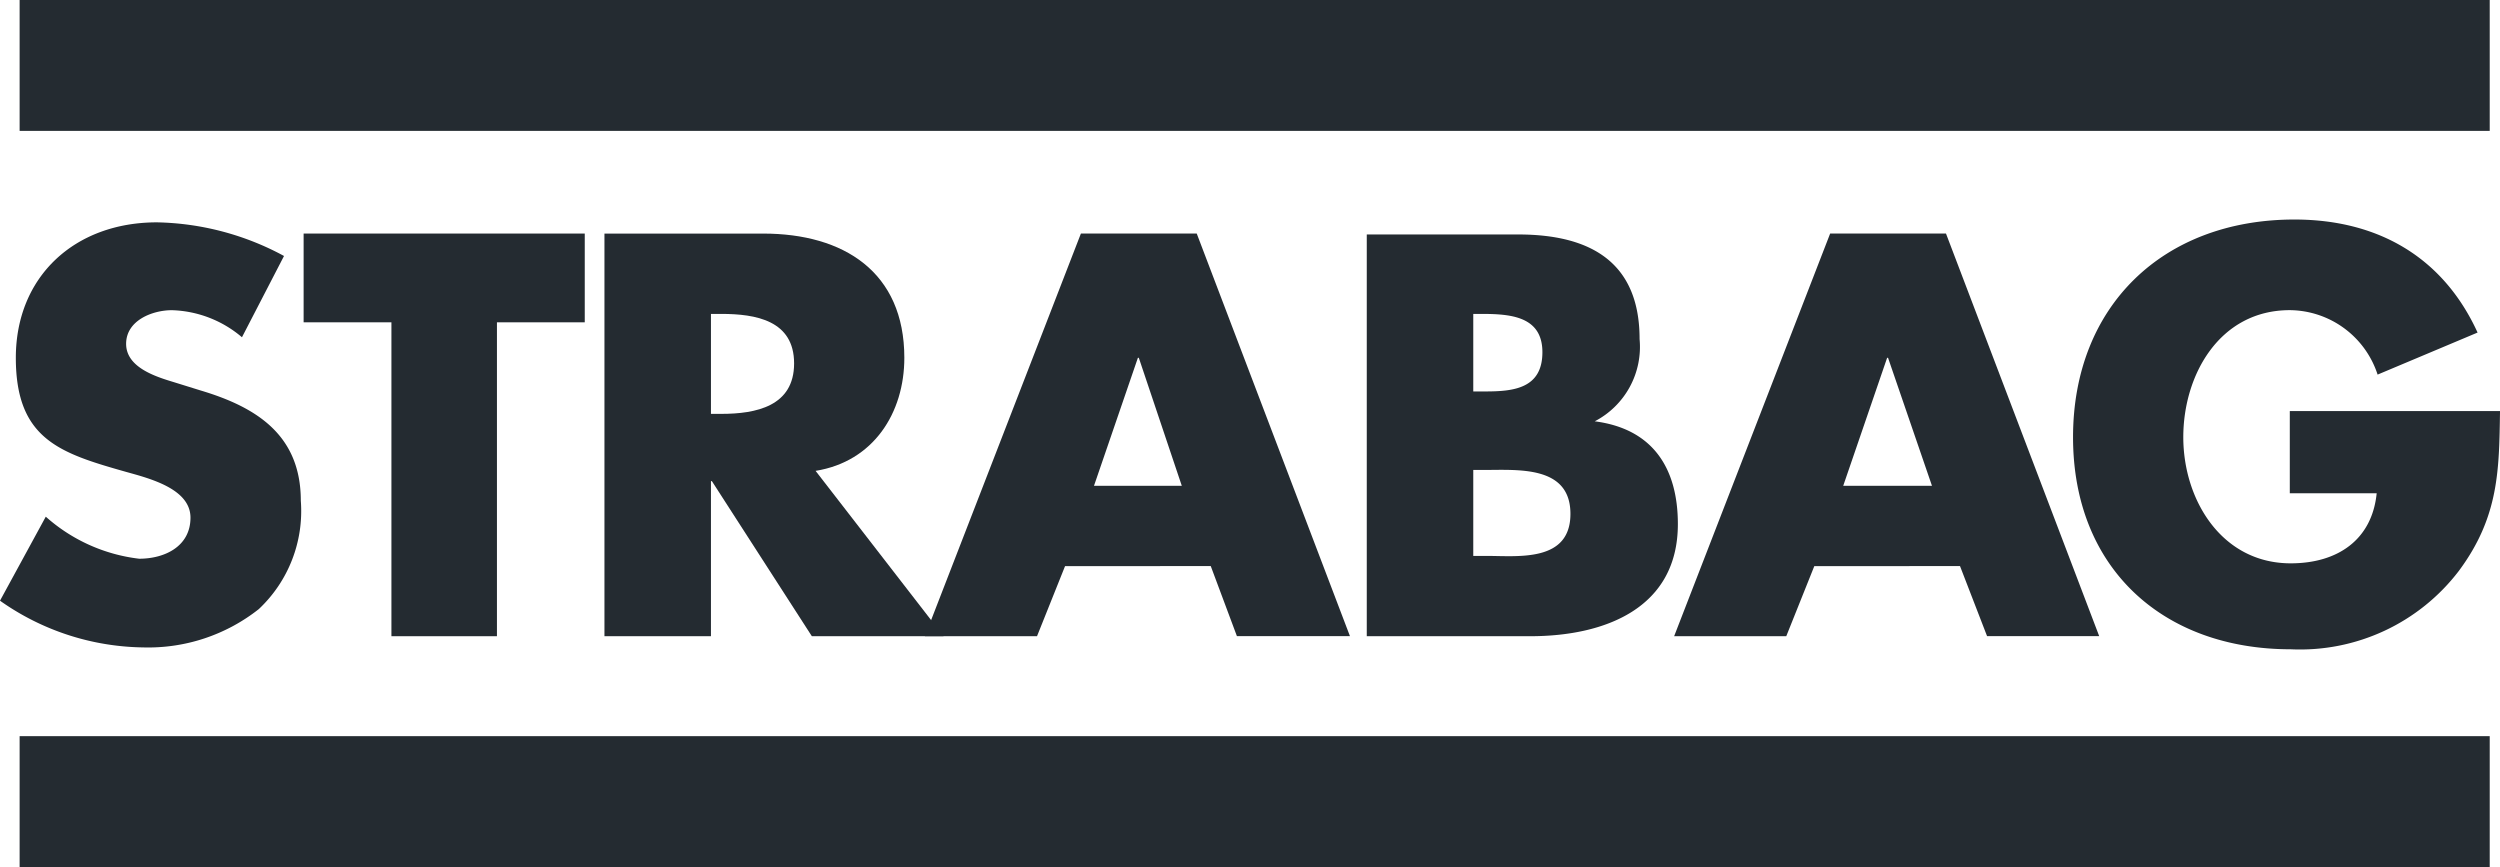 <svg xmlns="http://www.w3.org/2000/svg" width="129.316" height="44.85" viewBox="0 0 129.316 44.85"><defs><style>.a,.b{fill:#242b31;}.b{fill-rule:evenodd;}</style></defs><g transform="translate(-16.2 -26.9)"><g transform="translate(16.2 26.9)"><rect class="a" width="127.769" height="6.77" transform="translate(1.015 38.079)"/><rect class="a" width="127.769" height="6.77" transform="translate(1.015)"/><path class="b" d="M86.409,56.056h.532c1.788,0,3.769.338,3.769,2.561s-1.981,2.61-3.769,2.61h-.532m5.412,2.948c3-.483,4.591-3,4.591-5.847,0-4.446-3.141-6.427-7.3-6.427H80.9V72.728h5.509V64.706h.048l5.171,8.022h6.814Z" transform="translate(-49.634 -39.819)"/><path class="b" d="M128.489,64.948h-4.542l2.271-6.62h.048M129.987,69.1l1.353,3.624h5.847L129.262,51.9H123.27L115.2,72.728H121l1.45-3.624Z" transform="translate(-67.359 -39.819)"/><path class="b" d="M168.009,56.108h.387c1.5,0,3.189.1,3.189,1.981s-1.5,2.03-2.948,2.03h-.628m2.948,12.661c3.866,0,7.635-1.45,7.635-5.8,0-2.9-1.3-4.929-4.3-5.316h0a4.338,4.338,0,0,0,2.32-4.253c0-3.963-2.513-5.412-6.282-5.412H162.5V72.779Zm-2.948-8.6h.532c1.788,0,4.494-.242,4.494,2.271s-2.706,2.175-4.349,2.175h-.677Z" transform="translate(-91.802 -39.871)"/><path class="b" d="M208.737,64.948h-4.591l2.271-6.62h.048M210.187,69.1l1.4,3.624h5.8L209.462,51.9H203.47L195.4,72.728h5.8l1.45-3.624Z" transform="translate(-108.803 -39.819)"/><path class="a" d="M58.7,56.491h4.542V51.9H48.7v4.591h4.542V72.728H58.7" transform="translate(-32.995 -39.819)"/><path class="a" d="M30.891,52.44a14.352,14.352,0,0,0-6.572-1.74c-4.253,0-7.3,2.8-7.3,7.007s2.271,4.929,5.7,5.9c1.208.338,3.334.87,3.334,2.368S24.705,68.1,23.4,68.1a8.807,8.807,0,0,1-4.832-2.175L16.2,70.271a13.1,13.1,0,0,0,7.394,2.416,9.23,9.23,0,0,0,5.992-1.981A6.957,6.957,0,0,0,31.76,65.1c0-3.383-2.271-4.832-5.171-5.7l-1.4-.435c-.966-.29-2.465-.773-2.465-1.981s1.353-1.74,2.368-1.74a5.847,5.847,0,0,1,3.624,1.4" transform="translate(-16.2 -39.199)"/><path class="a" d="M249.311,60.306v4.253h4.494c-.242,2.416-2.03,3.624-4.446,3.624-3.576,0-5.557-3.286-5.557-6.524s1.885-6.572,5.509-6.572a4.817,4.817,0,0,1,4.542,3.334l5.171-2.175c-1.788-3.914-5.171-5.847-9.472-5.847-6.814,0-11.453,4.494-11.453,11.26s4.639,10.97,11.26,10.97a10.331,10.331,0,0,0,8.7-4.059c2.078-2.8,2.078-5.219,2.126-8.263" transform="translate(-130.868 -39.044)"/></g></g></svg>